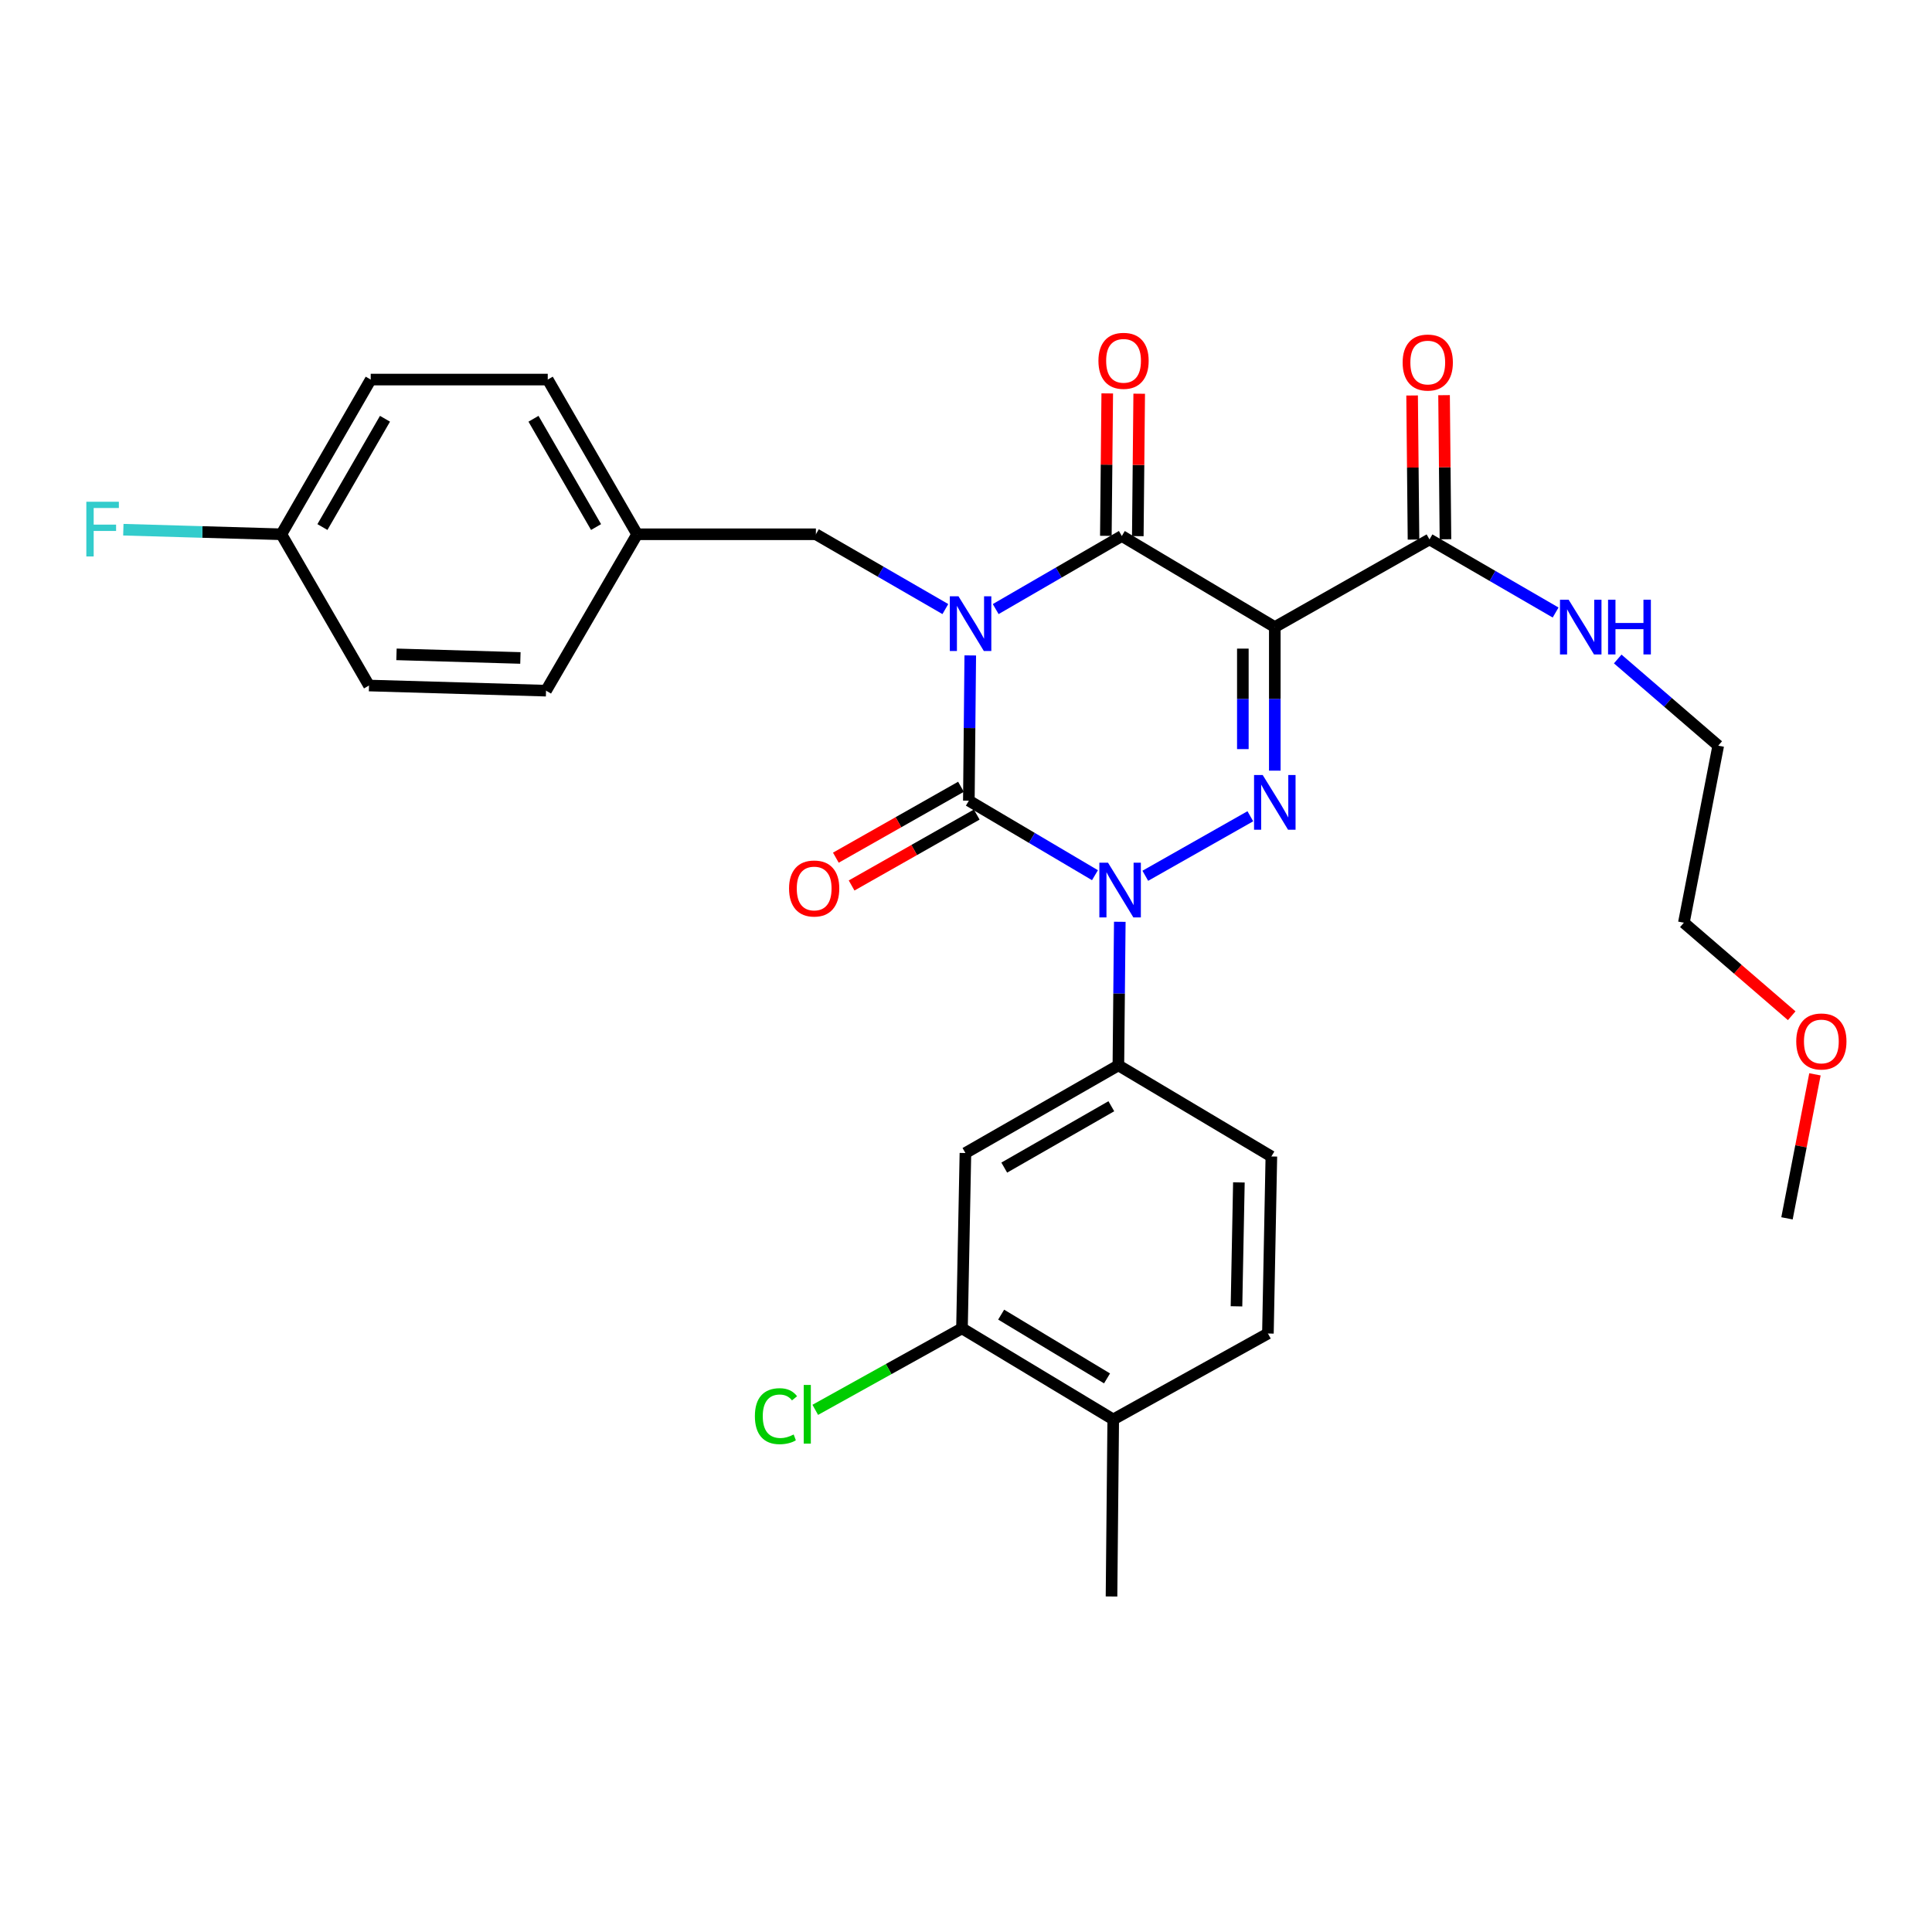 <?xml version='1.0' encoding='iso-8859-1'?>
<svg version='1.1' baseProfile='full'
              xmlns='http://www.w3.org/2000/svg'
                      xmlns:rdkit='http://www.rdkit.org/xml'
                      xmlns:xlink='http://www.w3.org/1999/xlink'
                  xml:space='preserve'
width='1000px' height='1000px' viewBox='0 0 1000 1000'>
<!-- END OF HEADER -->
<rect style='opacity:1.0;fill:#FFFFFF;stroke:none' width='1000' height='1000' x='0' y='0'> </rect>
<path class='bond-0' d='M 502.206,339.245 L 501.841,376.835' style='fill:none;fill-rule:evenodd;stroke:#0000FF;stroke-width:6px;stroke-linecap:butt;stroke-linejoin:miter;stroke-opacity:1' />
<path class='bond-0' d='M 501.841,376.835 L 501.475,414.425' style='fill:none;fill-rule:evenodd;stroke:#000000;stroke-width:6px;stroke-linecap:butt;stroke-linejoin:miter;stroke-opacity:1' />
<path class='bond-1' d='M 515.369,315.259 L 548.012,296.344' style='fill:none;fill-rule:evenodd;stroke:#0000FF;stroke-width:6px;stroke-linecap:butt;stroke-linejoin:miter;stroke-opacity:1' />
<path class='bond-1' d='M 548.012,296.344 L 580.655,277.428' style='fill:none;fill-rule:evenodd;stroke:#000000;stroke-width:6px;stroke-linecap:butt;stroke-linejoin:miter;stroke-opacity:1' />
<path class='bond-2' d='M 489.315,315.253 L 455.81,295.895' style='fill:none;fill-rule:evenodd;stroke:#0000FF;stroke-width:6px;stroke-linecap:butt;stroke-linejoin:miter;stroke-opacity:1' />
<path class='bond-2' d='M 455.81,295.895 L 422.304,276.537' style='fill:none;fill-rule:evenodd;stroke:#000000;stroke-width:6px;stroke-linecap:butt;stroke-linejoin:miter;stroke-opacity:1' />
<path class='bond-3' d='M 501.475,414.425 L 534.113,433.712' style='fill:none;fill-rule:evenodd;stroke:#000000;stroke-width:6px;stroke-linecap:butt;stroke-linejoin:miter;stroke-opacity:1' />
<path class='bond-3' d='M 534.113,433.712 L 566.751,453' style='fill:none;fill-rule:evenodd;stroke:#0000FF;stroke-width:6px;stroke-linecap:butt;stroke-linejoin:miter;stroke-opacity:1' />
<path class='bond-4' d='M 497.398,407.23 L 465.017,425.581' style='fill:none;fill-rule:evenodd;stroke:#000000;stroke-width:6px;stroke-linecap:butt;stroke-linejoin:miter;stroke-opacity:1' />
<path class='bond-4' d='M 465.017,425.581 L 432.636,443.933' style='fill:none;fill-rule:evenodd;stroke:#FF0000;stroke-width:6px;stroke-linecap:butt;stroke-linejoin:miter;stroke-opacity:1' />
<path class='bond-4' d='M 505.553,421.62 L 473.172,439.971' style='fill:none;fill-rule:evenodd;stroke:#000000;stroke-width:6px;stroke-linecap:butt;stroke-linejoin:miter;stroke-opacity:1' />
<path class='bond-4' d='M 473.172,439.971 L 440.791,458.323' style='fill:none;fill-rule:evenodd;stroke:#FF0000;stroke-width:6px;stroke-linecap:butt;stroke-linejoin:miter;stroke-opacity:1' />
<path class='bond-5' d='M 579.603,477.119 L 579.238,514.275' style='fill:none;fill-rule:evenodd;stroke:#0000FF;stroke-width:6px;stroke-linecap:butt;stroke-linejoin:miter;stroke-opacity:1' />
<path class='bond-5' d='M 579.238,514.275 L 578.873,551.43' style='fill:none;fill-rule:evenodd;stroke:#000000;stroke-width:6px;stroke-linecap:butt;stroke-linejoin:miter;stroke-opacity:1' />
<path class='bond-6' d='M 592.805,453.301 L 647.17,422.494' style='fill:none;fill-rule:evenodd;stroke:#0000FF;stroke-width:6px;stroke-linecap:butt;stroke-linejoin:miter;stroke-opacity:1' />
<path class='bond-7' d='M 659.836,398.888 L 659.836,361.732' style='fill:none;fill-rule:evenodd;stroke:#0000FF;stroke-width:6px;stroke-linecap:butt;stroke-linejoin:miter;stroke-opacity:1' />
<path class='bond-7' d='M 659.836,361.732 L 659.836,324.576' style='fill:none;fill-rule:evenodd;stroke:#000000;stroke-width:6px;stroke-linecap:butt;stroke-linejoin:miter;stroke-opacity:1' />
<path class='bond-7' d='M 643.296,387.741 L 643.296,361.732' style='fill:none;fill-rule:evenodd;stroke:#0000FF;stroke-width:6px;stroke-linecap:butt;stroke-linejoin:miter;stroke-opacity:1' />
<path class='bond-7' d='M 643.296,361.732 L 643.296,335.723' style='fill:none;fill-rule:evenodd;stroke:#000000;stroke-width:6px;stroke-linecap:butt;stroke-linejoin:miter;stroke-opacity:1' />
<path class='bond-8' d='M 659.836,324.576 L 739.898,279.202' style='fill:none;fill-rule:evenodd;stroke:#000000;stroke-width:6px;stroke-linecap:butt;stroke-linejoin:miter;stroke-opacity:1' />
<path class='bond-9' d='M 659.836,324.576 L 580.655,277.428' style='fill:none;fill-rule:evenodd;stroke:#000000;stroke-width:6px;stroke-linecap:butt;stroke-linejoin:miter;stroke-opacity:1' />
<path class='bond-10' d='M 588.925,277.51 L 589.287,240.649' style='fill:none;fill-rule:evenodd;stroke:#000000;stroke-width:6px;stroke-linecap:butt;stroke-linejoin:miter;stroke-opacity:1' />
<path class='bond-10' d='M 589.287,240.649 L 589.649,203.789' style='fill:none;fill-rule:evenodd;stroke:#FF0000;stroke-width:6px;stroke-linecap:butt;stroke-linejoin:miter;stroke-opacity:1' />
<path class='bond-10' d='M 572.386,277.347 L 572.748,240.487' style='fill:none;fill-rule:evenodd;stroke:#000000;stroke-width:6px;stroke-linecap:butt;stroke-linejoin:miter;stroke-opacity:1' />
<path class='bond-10' d='M 572.748,240.487 L 573.11,203.627' style='fill:none;fill-rule:evenodd;stroke:#FF0000;stroke-width:6px;stroke-linecap:butt;stroke-linejoin:miter;stroke-opacity:1' />
<path class='bond-11' d='M 927.383,525.739 L 899.474,501.664' style='fill:none;fill-rule:evenodd;stroke:#FF0000;stroke-width:6px;stroke-linecap:butt;stroke-linejoin:miter;stroke-opacity:1' />
<path class='bond-11' d='M 899.474,501.664 L 871.565,477.589' style='fill:none;fill-rule:evenodd;stroke:#000000;stroke-width:6px;stroke-linecap:butt;stroke-linejoin:miter;stroke-opacity:1' />
<path class='bond-12' d='M 939.414,556.073 L 932.178,593.342' style='fill:none;fill-rule:evenodd;stroke:#FF0000;stroke-width:6px;stroke-linecap:butt;stroke-linejoin:miter;stroke-opacity:1' />
<path class='bond-12' d='M 932.178,593.342 L 924.943,630.611' style='fill:none;fill-rule:evenodd;stroke:#000000;stroke-width:6px;stroke-linecap:butt;stroke-linejoin:miter;stroke-opacity:1' />
<path class='bond-13' d='M 748.168,279.121 L 747.805,241.831' style='fill:none;fill-rule:evenodd;stroke:#000000;stroke-width:6px;stroke-linecap:butt;stroke-linejoin:miter;stroke-opacity:1' />
<path class='bond-13' d='M 747.805,241.831 L 747.442,204.541' style='fill:none;fill-rule:evenodd;stroke:#FF0000;stroke-width:6px;stroke-linecap:butt;stroke-linejoin:miter;stroke-opacity:1' />
<path class='bond-13' d='M 731.629,279.282 L 731.266,241.992' style='fill:none;fill-rule:evenodd;stroke:#000000;stroke-width:6px;stroke-linecap:butt;stroke-linejoin:miter;stroke-opacity:1' />
<path class='bond-13' d='M 731.266,241.992 L 730.903,204.702' style='fill:none;fill-rule:evenodd;stroke:#FF0000;stroke-width:6px;stroke-linecap:butt;stroke-linejoin:miter;stroke-opacity:1' />
<path class='bond-14' d='M 739.898,279.202 L 772.541,298.121' style='fill:none;fill-rule:evenodd;stroke:#000000;stroke-width:6px;stroke-linecap:butt;stroke-linejoin:miter;stroke-opacity:1' />
<path class='bond-14' d='M 772.541,298.121 L 805.185,317.041' style='fill:none;fill-rule:evenodd;stroke:#0000FF;stroke-width:6px;stroke-linecap:butt;stroke-linejoin:miter;stroke-opacity:1' />
<path class='bond-15' d='M 837.329,341.086 L 863.342,363.522' style='fill:none;fill-rule:evenodd;stroke:#0000FF;stroke-width:6px;stroke-linecap:butt;stroke-linejoin:miter;stroke-opacity:1' />
<path class='bond-15' d='M 863.342,363.522 L 889.355,385.958' style='fill:none;fill-rule:evenodd;stroke:#000000;stroke-width:6px;stroke-linecap:butt;stroke-linejoin:miter;stroke-opacity:1' />
<path class='bond-16' d='M 889.355,385.958 L 871.565,477.589' style='fill:none;fill-rule:evenodd;stroke:#000000;stroke-width:6px;stroke-linecap:butt;stroke-linejoin:miter;stroke-opacity:1' />
<path class='bond-17' d='M 145.628,276.537 L 104.734,275.355' style='fill:none;fill-rule:evenodd;stroke:#000000;stroke-width:6px;stroke-linecap:butt;stroke-linejoin:miter;stroke-opacity:1' />
<path class='bond-17' d='M 104.734,275.355 L 63.84,274.173' style='fill:none;fill-rule:evenodd;stroke:#33CCCC;stroke-width:6px;stroke-linecap:butt;stroke-linejoin:miter;stroke-opacity:1' />
<path class='bond-18' d='M 145.628,276.537 L 191.885,196.465' style='fill:none;fill-rule:evenodd;stroke:#000000;stroke-width:6px;stroke-linecap:butt;stroke-linejoin:miter;stroke-opacity:1' />
<path class='bond-18' d='M 166.888,272.8 L 199.268,216.75' style='fill:none;fill-rule:evenodd;stroke:#000000;stroke-width:6px;stroke-linecap:butt;stroke-linejoin:miter;stroke-opacity:1' />
<path class='bond-19' d='M 145.628,276.537 L 190.993,354.826' style='fill:none;fill-rule:evenodd;stroke:#000000;stroke-width:6px;stroke-linecap:butt;stroke-linejoin:miter;stroke-opacity:1' />
<path class='bond-20' d='M 422.304,276.537 L 329.782,276.537' style='fill:none;fill-rule:evenodd;stroke:#000000;stroke-width:6px;stroke-linecap:butt;stroke-linejoin:miter;stroke-opacity:1' />
<path class='bond-21' d='M 329.782,276.537 L 282.625,357.491' style='fill:none;fill-rule:evenodd;stroke:#000000;stroke-width:6px;stroke-linecap:butt;stroke-linejoin:miter;stroke-opacity:1' />
<path class='bond-22' d='M 329.782,276.537 L 283.516,196.465' style='fill:none;fill-rule:evenodd;stroke:#000000;stroke-width:6px;stroke-linecap:butt;stroke-linejoin:miter;stroke-opacity:1' />
<path class='bond-22' d='M 308.521,272.801 L 276.135,216.751' style='fill:none;fill-rule:evenodd;stroke:#000000;stroke-width:6px;stroke-linecap:butt;stroke-linejoin:miter;stroke-opacity:1' />
<path class='bond-23' d='M 497.919,687.545 L 576.208,734.702' style='fill:none;fill-rule:evenodd;stroke:#000000;stroke-width:6px;stroke-linecap:butt;stroke-linejoin:miter;stroke-opacity:1' />
<path class='bond-23' d='M 518.197,680.45 L 572.999,713.46' style='fill:none;fill-rule:evenodd;stroke:#000000;stroke-width:6px;stroke-linecap:butt;stroke-linejoin:miter;stroke-opacity:1' />
<path class='bond-24' d='M 497.919,687.545 L 499.702,596.805' style='fill:none;fill-rule:evenodd;stroke:#000000;stroke-width:6px;stroke-linecap:butt;stroke-linejoin:miter;stroke-opacity:1' />
<path class='bond-25' d='M 497.919,687.545 L 459.948,708.639' style='fill:none;fill-rule:evenodd;stroke:#000000;stroke-width:6px;stroke-linecap:butt;stroke-linejoin:miter;stroke-opacity:1' />
<path class='bond-25' d='M 459.948,708.639 L 421.977,729.734' style='fill:none;fill-rule:evenodd;stroke:#00CC00;stroke-width:6px;stroke-linecap:butt;stroke-linejoin:miter;stroke-opacity:1' />
<path class='bond-26' d='M 576.208,734.702 L 656.27,690.219' style='fill:none;fill-rule:evenodd;stroke:#000000;stroke-width:6px;stroke-linecap:butt;stroke-linejoin:miter;stroke-opacity:1' />
<path class='bond-27' d='M 576.208,734.702 L 575.317,826.333' style='fill:none;fill-rule:evenodd;stroke:#000000;stroke-width:6px;stroke-linecap:butt;stroke-linejoin:miter;stroke-opacity:1' />
<path class='bond-28' d='M 656.27,690.219 L 658.053,598.588' style='fill:none;fill-rule:evenodd;stroke:#000000;stroke-width:6px;stroke-linecap:butt;stroke-linejoin:miter;stroke-opacity:1' />
<path class='bond-28' d='M 640.001,676.152 L 641.249,612.011' style='fill:none;fill-rule:evenodd;stroke:#000000;stroke-width:6px;stroke-linecap:butt;stroke-linejoin:miter;stroke-opacity:1' />
<path class='bond-29' d='M 658.053,598.588 L 578.873,551.43' style='fill:none;fill-rule:evenodd;stroke:#000000;stroke-width:6px;stroke-linecap:butt;stroke-linejoin:miter;stroke-opacity:1' />
<path class='bond-30' d='M 578.873,551.43 L 499.702,596.805' style='fill:none;fill-rule:evenodd;stroke:#000000;stroke-width:6px;stroke-linecap:butt;stroke-linejoin:miter;stroke-opacity:1' />
<path class='bond-30' d='M 575.222,572.587 L 519.802,604.349' style='fill:none;fill-rule:evenodd;stroke:#000000;stroke-width:6px;stroke-linecap:butt;stroke-linejoin:miter;stroke-opacity:1' />
<path class='bond-31' d='M 191.885,196.465 L 283.516,196.465' style='fill:none;fill-rule:evenodd;stroke:#000000;stroke-width:6px;stroke-linecap:butt;stroke-linejoin:miter;stroke-opacity:1' />
<path class='bond-32' d='M 190.993,354.826 L 282.625,357.491' style='fill:none;fill-rule:evenodd;stroke:#000000;stroke-width:6px;stroke-linecap:butt;stroke-linejoin:miter;stroke-opacity:1' />
<path class='bond-32' d='M 205.219,338.693 L 269.361,340.558' style='fill:none;fill-rule:evenodd;stroke:#000000;stroke-width:6px;stroke-linecap:butt;stroke-linejoin:miter;stroke-opacity:1' />
<path  class='atom-0' d='M 496.107 308.634
L 505.387 323.634
Q 506.307 325.114, 507.787 327.794
Q 509.267 330.474, 509.347 330.634
L 509.347 308.634
L 513.107 308.634
L 513.107 336.954
L 509.227 336.954
L 499.267 320.554
Q 498.107 318.634, 496.867 316.434
Q 495.667 314.234, 495.307 313.554
L 495.307 336.954
L 491.627 336.954
L 491.627 308.634
L 496.107 308.634
' fill='#0000FF'/>
<path  class='atom-2' d='M 573.504 446.531
L 582.784 461.531
Q 583.704 463.011, 585.184 465.691
Q 586.664 468.371, 586.744 468.531
L 586.744 446.531
L 590.504 446.531
L 590.504 474.851
L 586.624 474.851
L 576.664 458.451
Q 575.504 456.531, 574.264 454.331
Q 573.064 452.131, 572.704 451.451
L 572.704 474.851
L 569.024 474.851
L 569.024 446.531
L 573.504 446.531
' fill='#0000FF'/>
<path  class='atom-3' d='M 653.576 401.156
L 662.856 416.156
Q 663.776 417.636, 665.256 420.316
Q 666.736 422.996, 666.816 423.156
L 666.816 401.156
L 670.576 401.156
L 670.576 429.476
L 666.696 429.476
L 656.736 413.076
Q 655.576 411.156, 654.336 408.956
Q 653.136 406.756, 652.776 406.076
L 652.776 429.476
L 649.096 429.476
L 649.096 401.156
L 653.576 401.156
' fill='#0000FF'/>
<path  class='atom-6' d='M 929.733 539.06
Q 929.733 532.26, 933.093 528.46
Q 936.453 524.66, 942.733 524.66
Q 949.013 524.66, 952.373 528.46
Q 955.733 532.26, 955.733 539.06
Q 955.733 545.94, 952.333 549.86
Q 948.933 553.74, 942.733 553.74
Q 936.493 553.74, 933.093 549.86
Q 929.733 545.98, 929.733 539.06
M 942.733 550.54
Q 947.053 550.54, 949.373 547.66
Q 951.733 544.74, 951.733 539.06
Q 951.733 533.5, 949.373 530.7
Q 947.053 527.86, 942.733 527.86
Q 938.413 527.86, 936.053 530.66
Q 933.733 533.46, 933.733 539.06
Q 933.733 544.78, 936.053 547.66
Q 938.413 550.54, 942.733 550.54
' fill='#FF0000'/>
<path  class='atom-7' d='M 568.547 186.759
Q 568.547 179.959, 571.907 176.159
Q 575.267 172.359, 581.547 172.359
Q 587.827 172.359, 591.187 176.159
Q 594.547 179.959, 594.547 186.759
Q 594.547 193.639, 591.147 197.559
Q 587.747 201.439, 581.547 201.439
Q 575.307 201.439, 571.907 197.559
Q 568.547 193.679, 568.547 186.759
M 581.547 198.239
Q 585.867 198.239, 588.187 195.359
Q 590.547 192.439, 590.547 186.759
Q 590.547 181.199, 588.187 178.399
Q 585.867 175.559, 581.547 175.559
Q 577.227 175.559, 574.867 178.359
Q 572.547 181.159, 572.547 186.759
Q 572.547 192.479, 574.867 195.359
Q 577.227 198.239, 581.547 198.239
' fill='#FF0000'/>
<path  class='atom-8' d='M 408.413 459.879
Q 408.413 453.079, 411.773 449.279
Q 415.133 445.479, 421.413 445.479
Q 427.693 445.479, 431.053 449.279
Q 434.413 453.079, 434.413 459.879
Q 434.413 466.759, 431.013 470.679
Q 427.613 474.559, 421.413 474.559
Q 415.173 474.559, 411.773 470.679
Q 408.413 466.799, 408.413 459.879
M 421.413 471.359
Q 425.733 471.359, 428.053 468.479
Q 430.413 465.559, 430.413 459.879
Q 430.413 454.319, 428.053 451.519
Q 425.733 448.679, 421.413 448.679
Q 417.093 448.679, 414.733 451.479
Q 412.413 454.279, 412.413 459.879
Q 412.413 465.599, 414.733 468.479
Q 417.093 471.359, 421.413 471.359
' fill='#FF0000'/>
<path  class='atom-10' d='M 726.007 187.651
Q 726.007 180.851, 729.367 177.051
Q 732.727 173.251, 739.007 173.251
Q 745.287 173.251, 748.647 177.051
Q 752.007 180.851, 752.007 187.651
Q 752.007 194.531, 748.607 198.451
Q 745.207 202.331, 739.007 202.331
Q 732.767 202.331, 729.367 198.451
Q 726.007 194.571, 726.007 187.651
M 739.007 199.131
Q 743.327 199.131, 745.647 196.251
Q 748.007 193.331, 748.007 187.651
Q 748.007 182.091, 745.647 179.291
Q 743.327 176.451, 739.007 176.451
Q 734.687 176.451, 732.327 179.251
Q 730.007 182.051, 730.007 187.651
Q 730.007 193.371, 732.327 196.251
Q 734.687 199.131, 739.007 199.131
' fill='#FF0000'/>
<path  class='atom-11' d='M 811.927 310.416
L 821.207 325.416
Q 822.127 326.896, 823.607 329.576
Q 825.087 332.256, 825.167 332.416
L 825.167 310.416
L 828.927 310.416
L 828.927 338.736
L 825.047 338.736
L 815.087 322.336
Q 813.927 320.416, 812.687 318.216
Q 811.487 316.016, 811.127 315.336
L 811.127 338.736
L 807.447 338.736
L 807.447 310.416
L 811.927 310.416
' fill='#0000FF'/>
<path  class='atom-11' d='M 832.327 310.416
L 836.167 310.416
L 836.167 322.456
L 850.647 322.456
L 850.647 310.416
L 854.487 310.416
L 854.487 338.736
L 850.647 338.736
L 850.647 325.656
L 836.167 325.656
L 836.167 338.736
L 832.327 338.736
L 832.327 310.416
' fill='#0000FF'/>
<path  class='atom-24' d='M 390.728 733.008
Q 390.728 725.968, 394.008 722.288
Q 397.328 718.568, 403.608 718.568
Q 409.448 718.568, 412.568 722.688
L 409.928 724.848
Q 407.648 721.848, 403.608 721.848
Q 399.328 721.848, 397.048 724.728
Q 394.808 727.568, 394.808 733.008
Q 394.808 738.608, 397.128 741.488
Q 399.488 744.368, 404.048 744.368
Q 407.168 744.368, 410.808 742.488
L 411.928 745.488
Q 410.448 746.448, 408.208 747.008
Q 405.968 747.568, 403.488 747.568
Q 397.328 747.568, 394.008 743.808
Q 390.728 740.048, 390.728 733.008
' fill='#00CC00'/>
<path  class='atom-24' d='M 416.008 716.848
L 419.688 716.848
L 419.688 747.208
L 416.008 747.208
L 416.008 716.848
' fill='#00CC00'/>
<path  class='atom-25' d='M 44.686 259.703
L 61.526 259.703
L 61.526 262.943
L 48.486 262.943
L 48.486 271.543
L 60.086 271.543
L 60.086 274.823
L 48.486 274.823
L 48.486 288.023
L 44.686 288.023
L 44.686 259.703
' fill='#33CCCC'/>
</svg>
